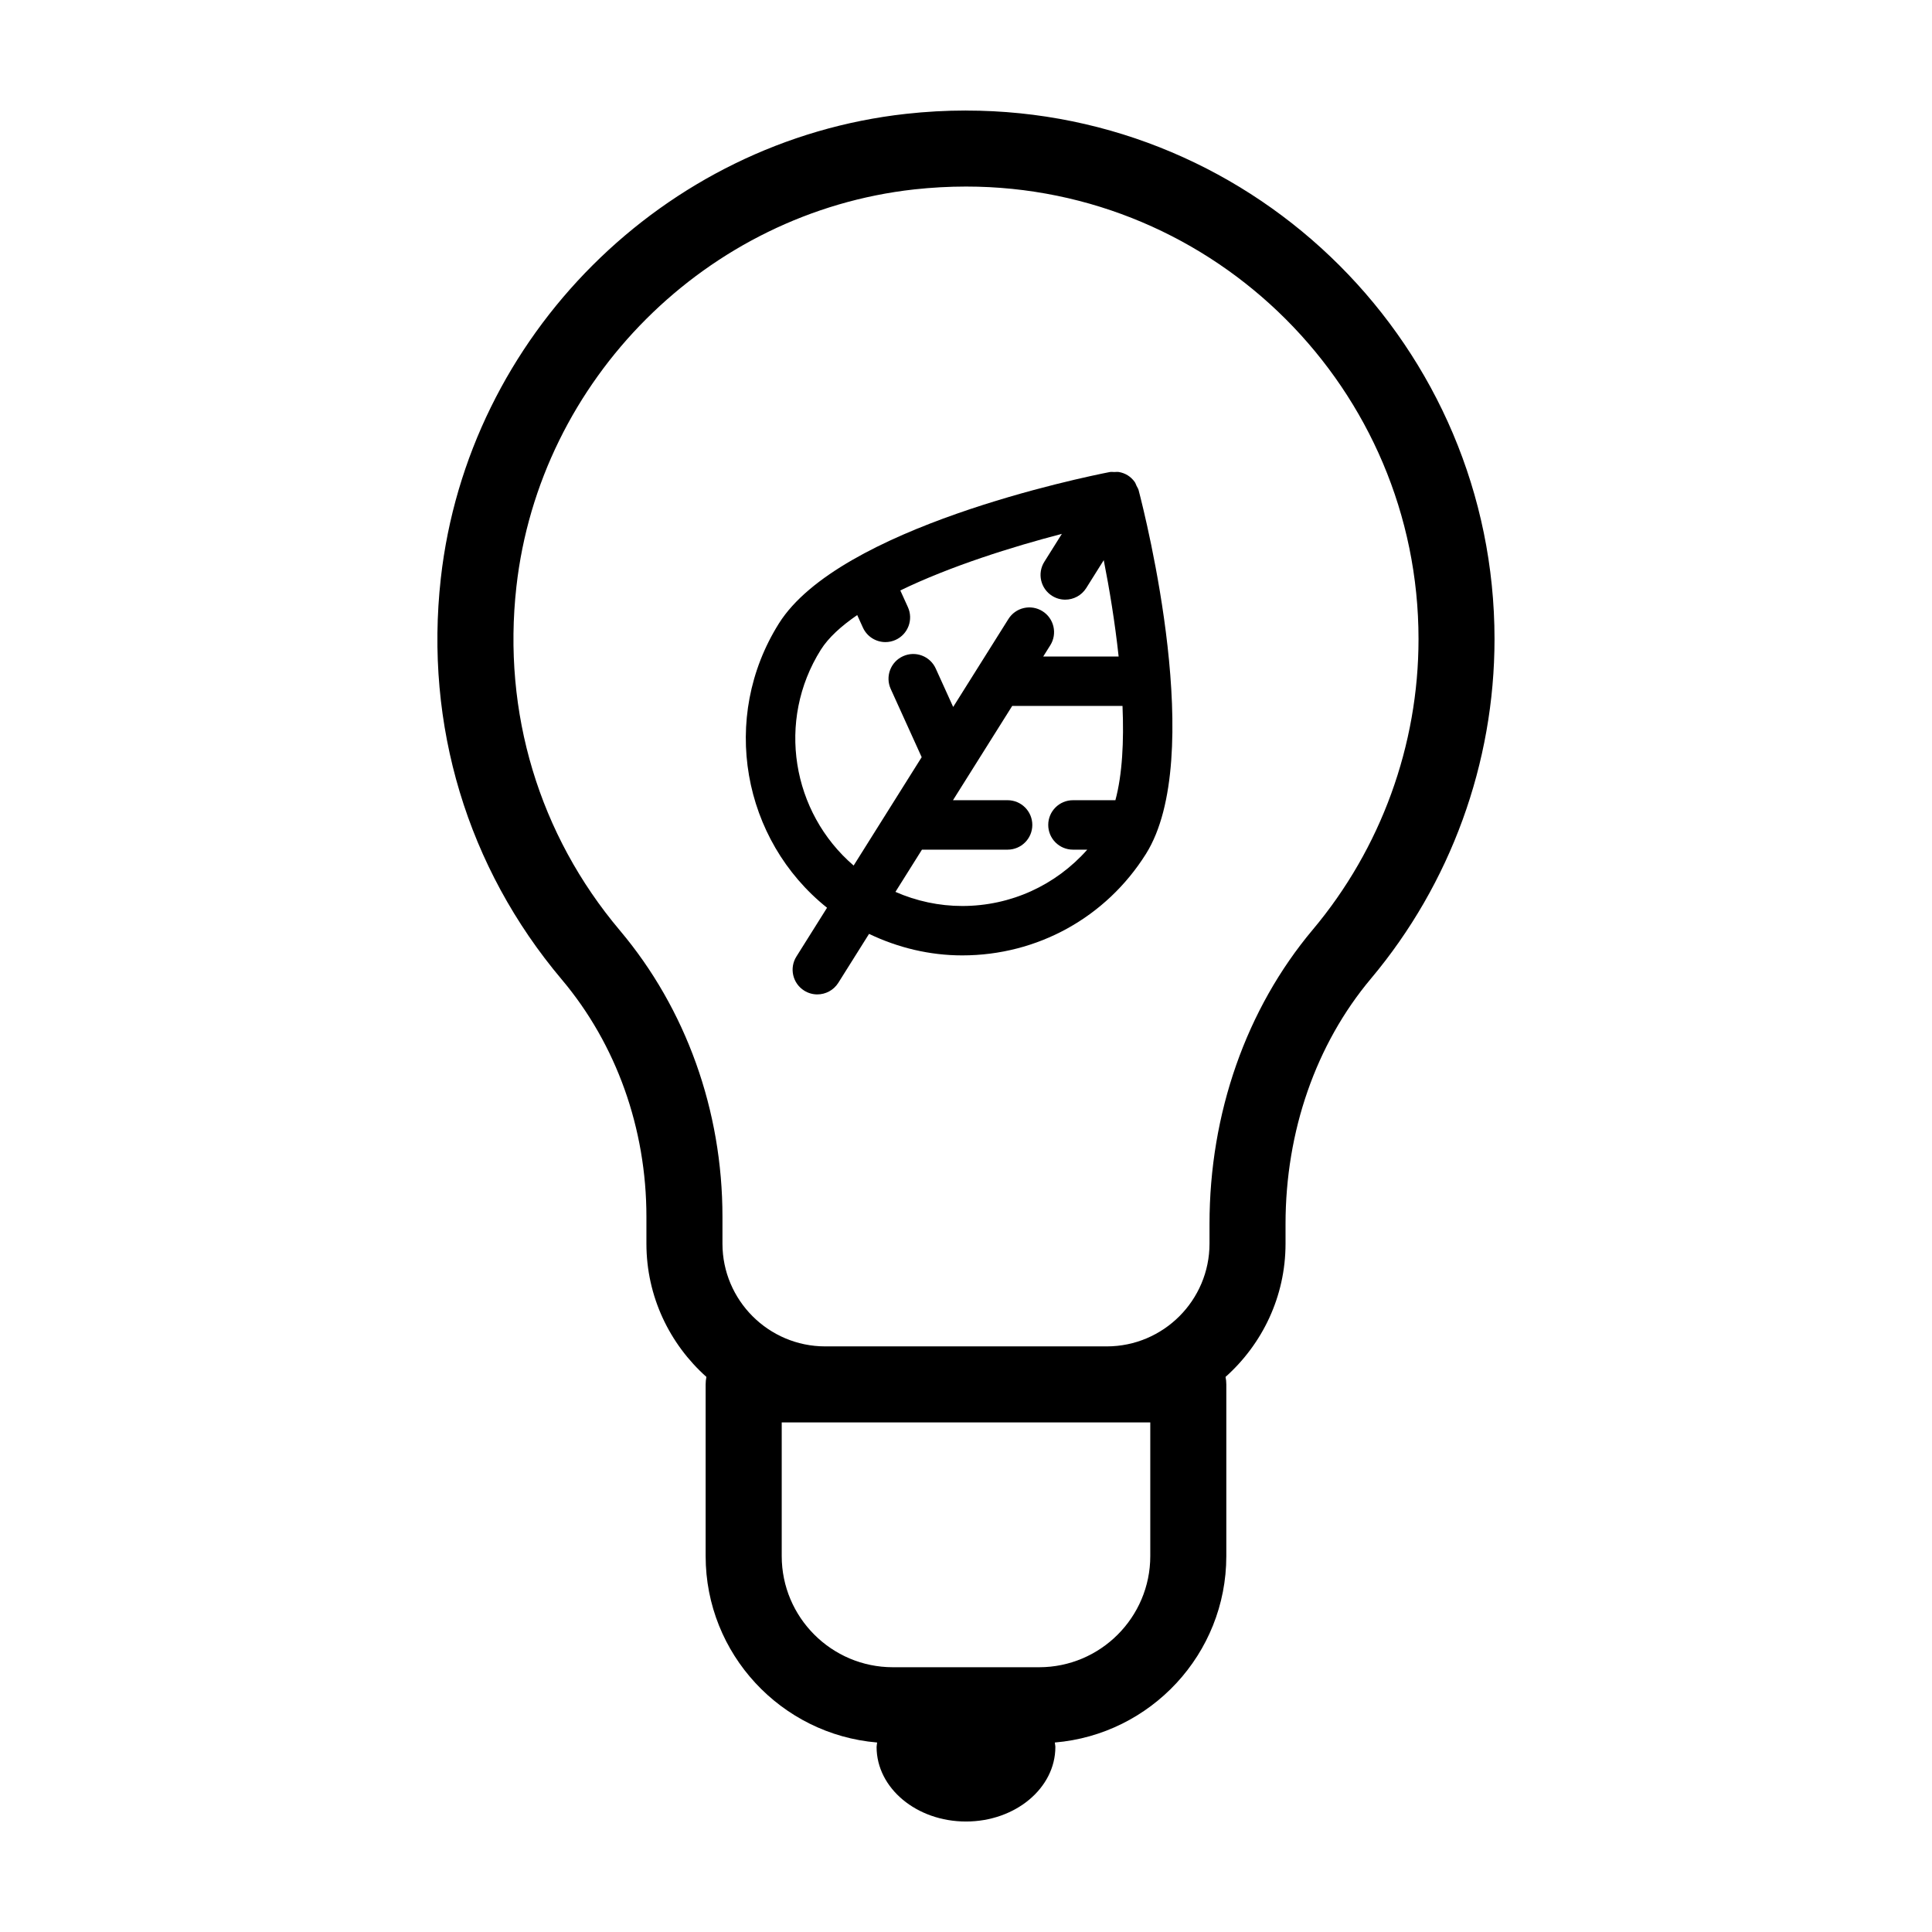 <?xml version="1.0" encoding="UTF-8"?>
<!-- Uploaded to: ICON Repo, www.iconrepo.com, Generator: ICON Repo Mixer Tools -->
<svg fill="#000000" width="800px" height="800px" version="1.1" viewBox="144 144 512 512" xmlns="http://www.w3.org/2000/svg">
 <g>
  <path d="m400 173.29c-5.269 0-10.621 0.297-15.91 0.883-64.242 7.09-116.09 58.863-123.27 123.1-4.344 38.891 7.031 76.641 32.047 106.3 14.469 17.156 22.441 39.477 22.441 62.867v7.144c0 14.035 6.172 26.625 15.898 35.312-0.133 0.645-0.203 1.309-0.203 1.996v45.492c0 25.953 20.035 47.273 45.449 49.398-0.031 0.402-0.145 0.781-0.145 1.188 0 10.906 10.605 19.75 23.688 19.75 13.082 0 23.688-8.844 23.688-19.75 0-0.406-0.117-0.785-0.145-1.188 25.406-2.125 45.449-23.453 45.449-49.398v-45.492c0-0.684-0.07-1.352-0.203-1.996 9.73-8.688 15.898-21.277 15.898-35.312v-5.195c0-24.562 8.039-47.664 22.641-65.051 21.113-25.148 32.742-57.098 32.742-89.969 0.008-77.238-62.828-140.07-140.07-140.07zm48.836 347.67v35.418c0 16.242-13.215 29.457-29.457 29.457h-38.758c-16.242 0-29.457-13.215-29.457-29.457v-35.418zm43.059-130.59c-17.645 21.008-27.363 48.715-27.363 78.012v5.195c0 15.012-12.219 27.23-27.23 27.23h-74.613c-15.012 0-27.23-12.219-27.23-27.23v-7.144c0-28.133-9.656-55.07-27.188-75.859-21.41-25.387-31.152-57.727-27.422-91.062 6.144-54.953 50.496-99.246 105.46-105.32 4.559-0.496 9.164-0.754 13.695-0.754 66.125 0 119.92 53.797 119.92 119.92 0.004 28.137-9.953 55.484-28.023 77.008z"/>
  <path d="m445.2 272.76c-0.168-0.352-0.273-0.73-0.504-1.055-0.5-0.691-1.109-1.281-1.82-1.727-0.004-0.004-0.016-0.004-0.02-0.012-0.707-0.438-1.492-0.73-2.324-0.875-0.406-0.07-0.812-0.004-1.223 0-0.395 0.004-0.777-0.074-1.176 0-7.297 1.426-71.727 14.676-87.715 40.133-15.66 24.934-9.715 57.375 12.758 75.34l-8.121 12.934c-1.926 3.062-0.996 7.109 2.066 9.027 1.082 0.68 2.289 1.004 3.477 1.004 2.18 0 4.309-1.09 5.559-3.066l8.152-12.977c7.707 3.691 16.113 5.703 24.695 5.703 19.906 0 38.102-10.051 48.68-26.887 15.984-25.457-0.066-89.25-1.949-96.438-0.113-0.41-0.359-0.734-0.535-1.105zm-83.68 43.441c2.031-3.231 5.426-6.301 9.652-9.203l1.508 3.32c1.098 2.414 3.477 3.844 5.969 3.844 0.902 0 1.824-0.191 2.699-0.586 3.293-1.496 4.75-5.375 3.258-8.672l-2.012-4.43c13.262-6.438 29.762-11.602 42.809-14.992l-4.644 7.402c-1.926 3.062-0.996 7.109 2.066 9.027 1.082 0.68 2.289 1.004 3.477 1.004 2.18 0 4.309-1.09 5.559-3.066l4.644-7.402c1.508 7.617 2.973 16.523 3.945 25.531h-19.98l1.867-2.977c1.926-3.062 0.996-7.109-2.066-9.027-3.066-1.926-7.109-0.996-9.027 2.066l-14.641 23.312-4.625-10.191c-1.492-3.289-5.367-4.762-8.672-3.254-3.293 1.492-4.75 5.375-3.254 8.672l8.203 18.082-18.031 28.719c-16.375-14.059-20.512-38.371-8.703-57.18zm37.484 67.895c-6.117 0-12.133-1.293-17.703-3.738l7.027-11.191h22.695c3.617 0 6.551-2.934 6.551-6.551 0-3.617-2.934-6.551-6.551-6.551h-14.473l15.695-24.988h29.23c0.398 9.375-0.047 18.184-1.883 24.988h-11.25c-3.617 0-6.551 2.934-6.551 6.551 0 3.617 2.934 6.551 6.551 6.551h3.793c-8.34 9.422-20.246 14.93-33.133 14.93z"/>
 </g>
</svg>